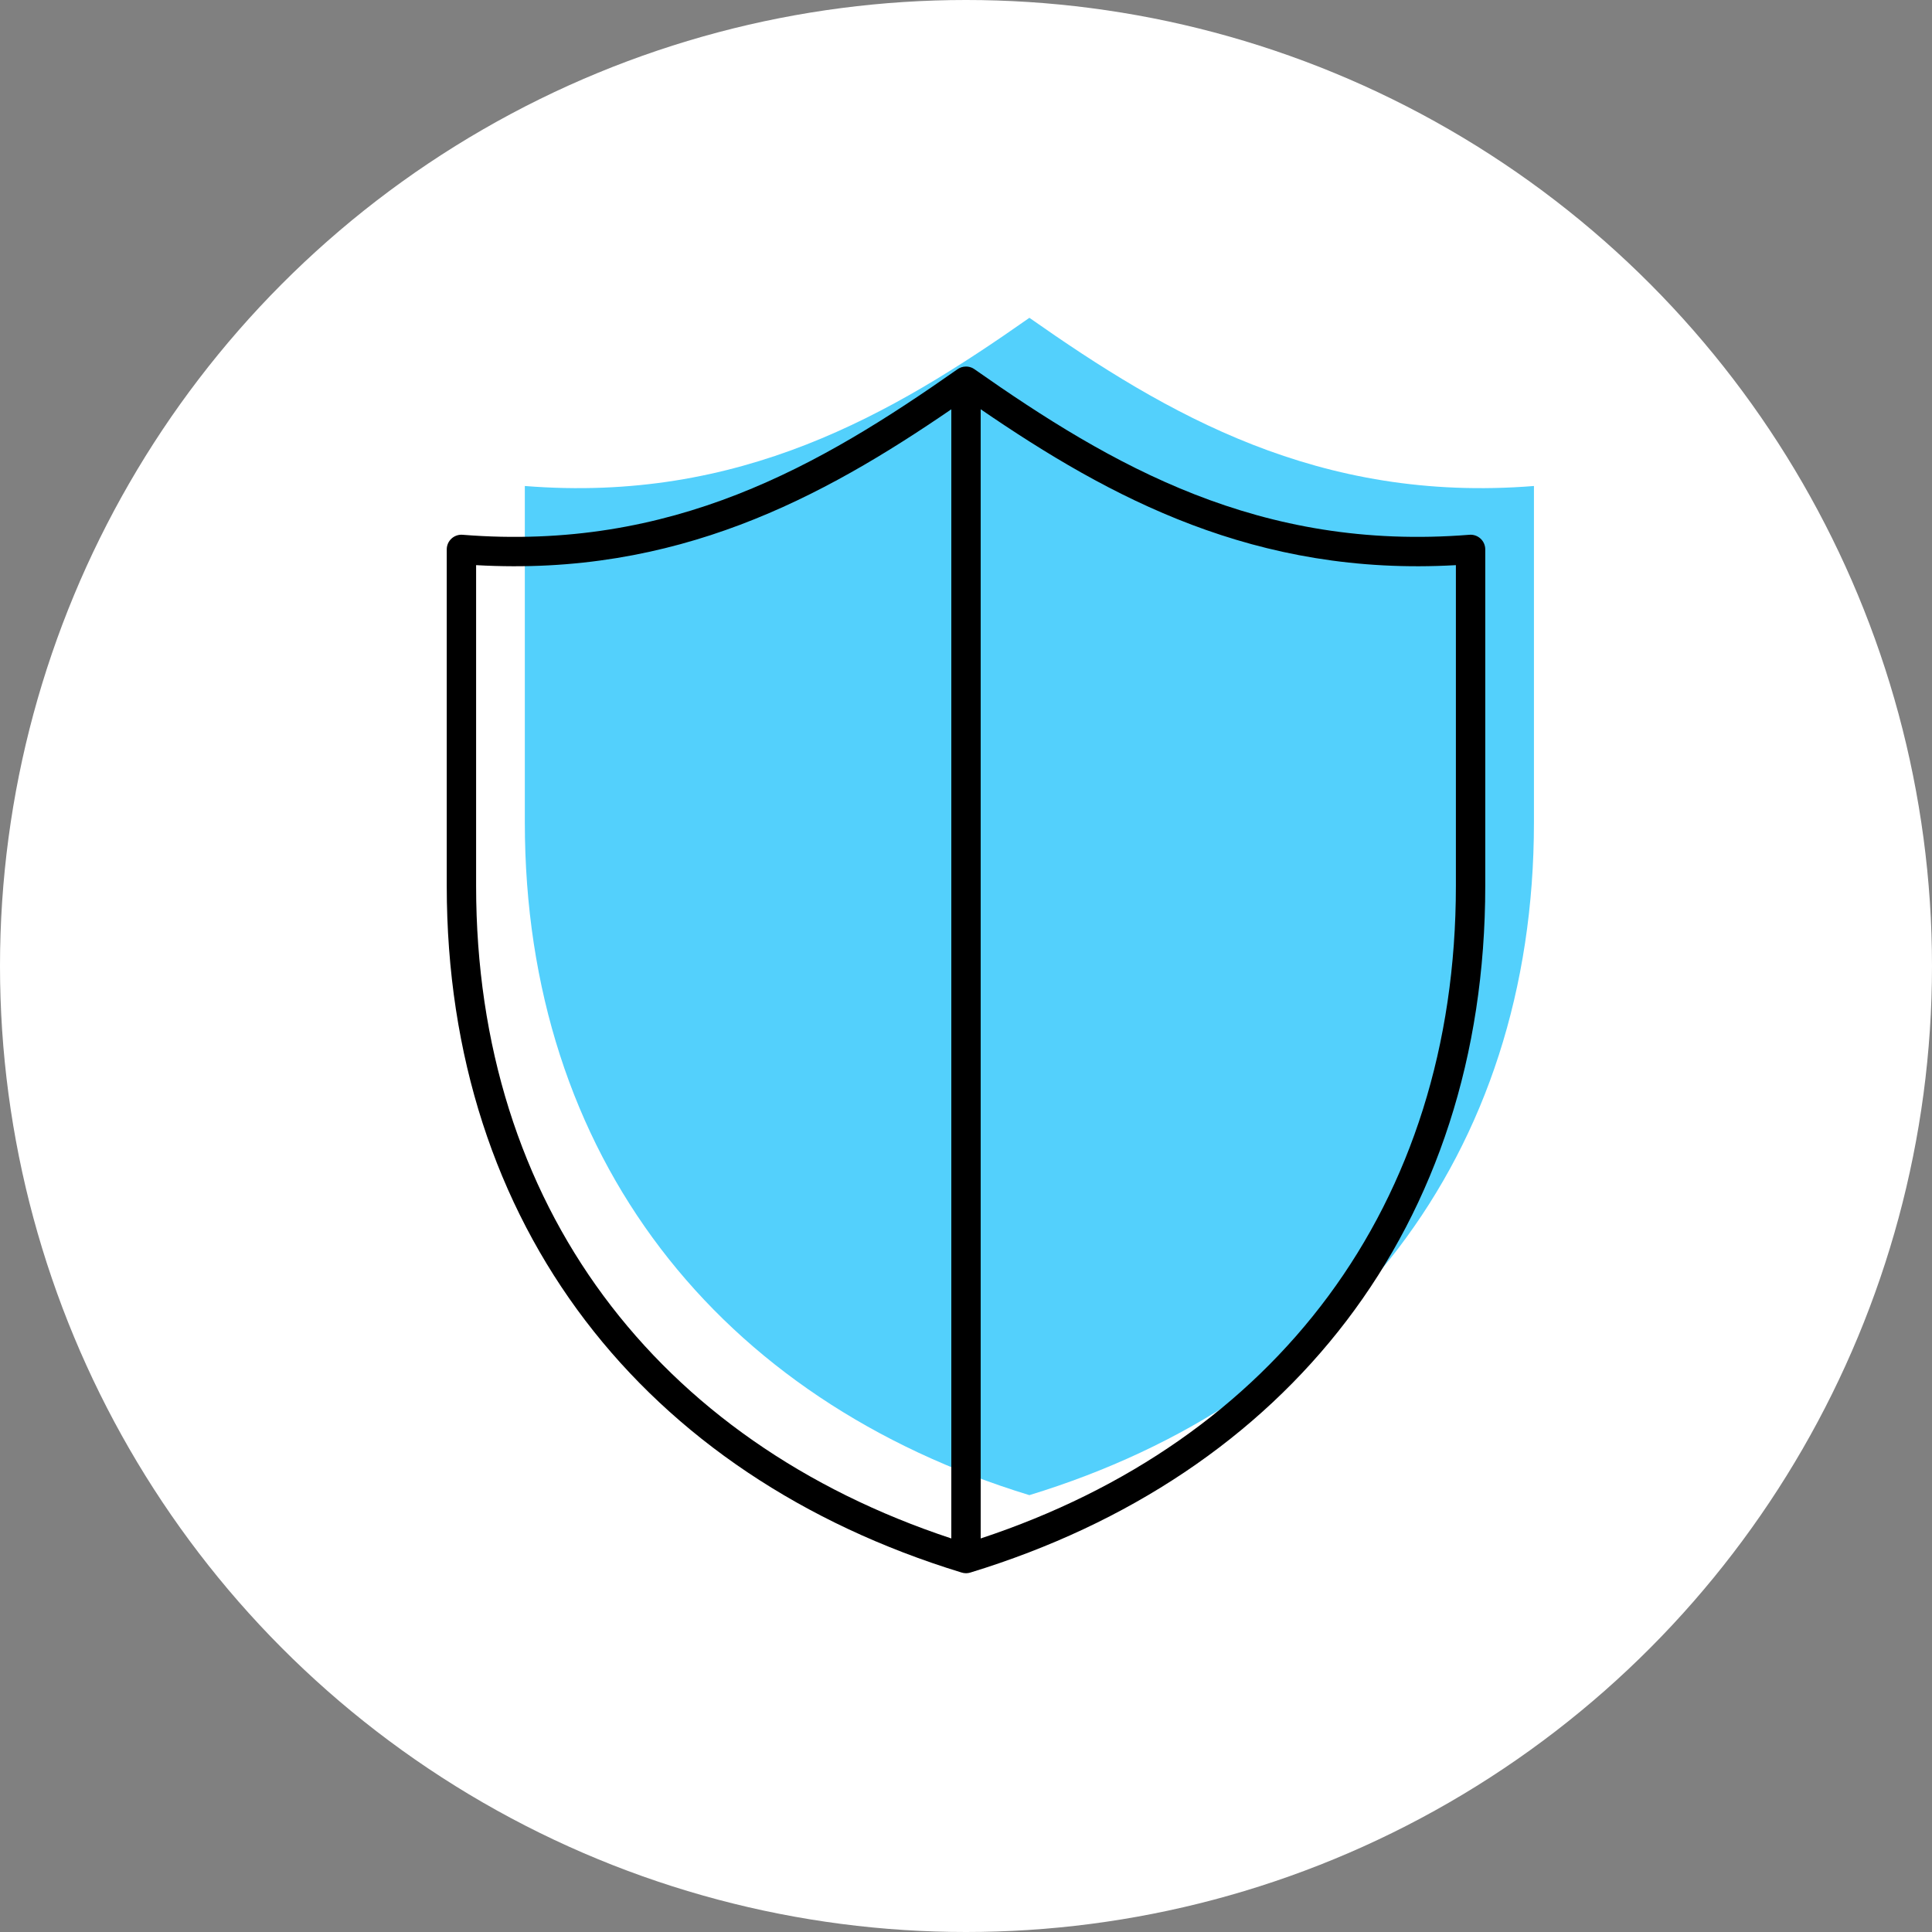 <svg width="60" height="60" viewBox="0 0 60 60" fill="none" xmlns="http://www.w3.org/2000/svg">
<rect x="0" y="0" width="60" height="60" fill="#808080" stroke="none"/>
<circle cx="30" cy="30" r="30" fill="white"/>
<g clip-path="url(#clip0_3655_1163)">
<path d="M16.299 15.093V25.54C16.299 35.914 22.314 43.483 31.968 46.433C41.623 43.483 47.638 35.914 47.638 25.54V15.093C40.954 15.628 36.246 12.873 31.969 9.87C27.691 12.873 22.983 15.628 16.299 15.093Z" fill="#53D0FC"/>
<path fill-rule="evenodd" clip-rule="evenodd" d="M30.214 11.436C30.15 11.402 30.077 11.383 30 11.383C29.898 11.383 29.805 11.416 29.729 11.472C25.476 14.457 20.882 17.129 14.367 16.608C14.24 16.597 14.114 16.641 14.021 16.727C13.927 16.813 13.874 16.935 13.874 17.062V27.509C13.874 38.09 20.026 45.827 29.855 48.834C29.901 48.849 29.949 48.858 30 48.858C30.012 48.858 30.025 48.857 30.038 48.856C30.074 48.853 30.109 48.846 30.142 48.835C39.973 45.828 46.126 38.091 46.126 27.509V17.062C46.126 16.935 46.073 16.813 45.979 16.727C45.886 16.641 45.76 16.597 45.633 16.608C39.114 17.129 34.518 14.453 30.262 11.466C30.246 11.455 30.23 11.445 30.214 11.436ZM29.544 12.711C25.528 15.462 21.002 17.906 14.786 17.551V27.509C14.786 37.46 20.417 44.761 29.544 47.778V12.711ZM30.456 47.778V12.71C34.471 15.462 38.998 17.906 45.214 17.551V27.509C45.214 37.46 39.582 44.761 30.456 47.778Z" fill="black"/>
</g>
<defs>
<clipPath id="clip0_3655_1163">
<rect width="42" height="42" fill="white" transform="translate(9 9.12)"/>
</clipPath>
</defs>
</svg>
